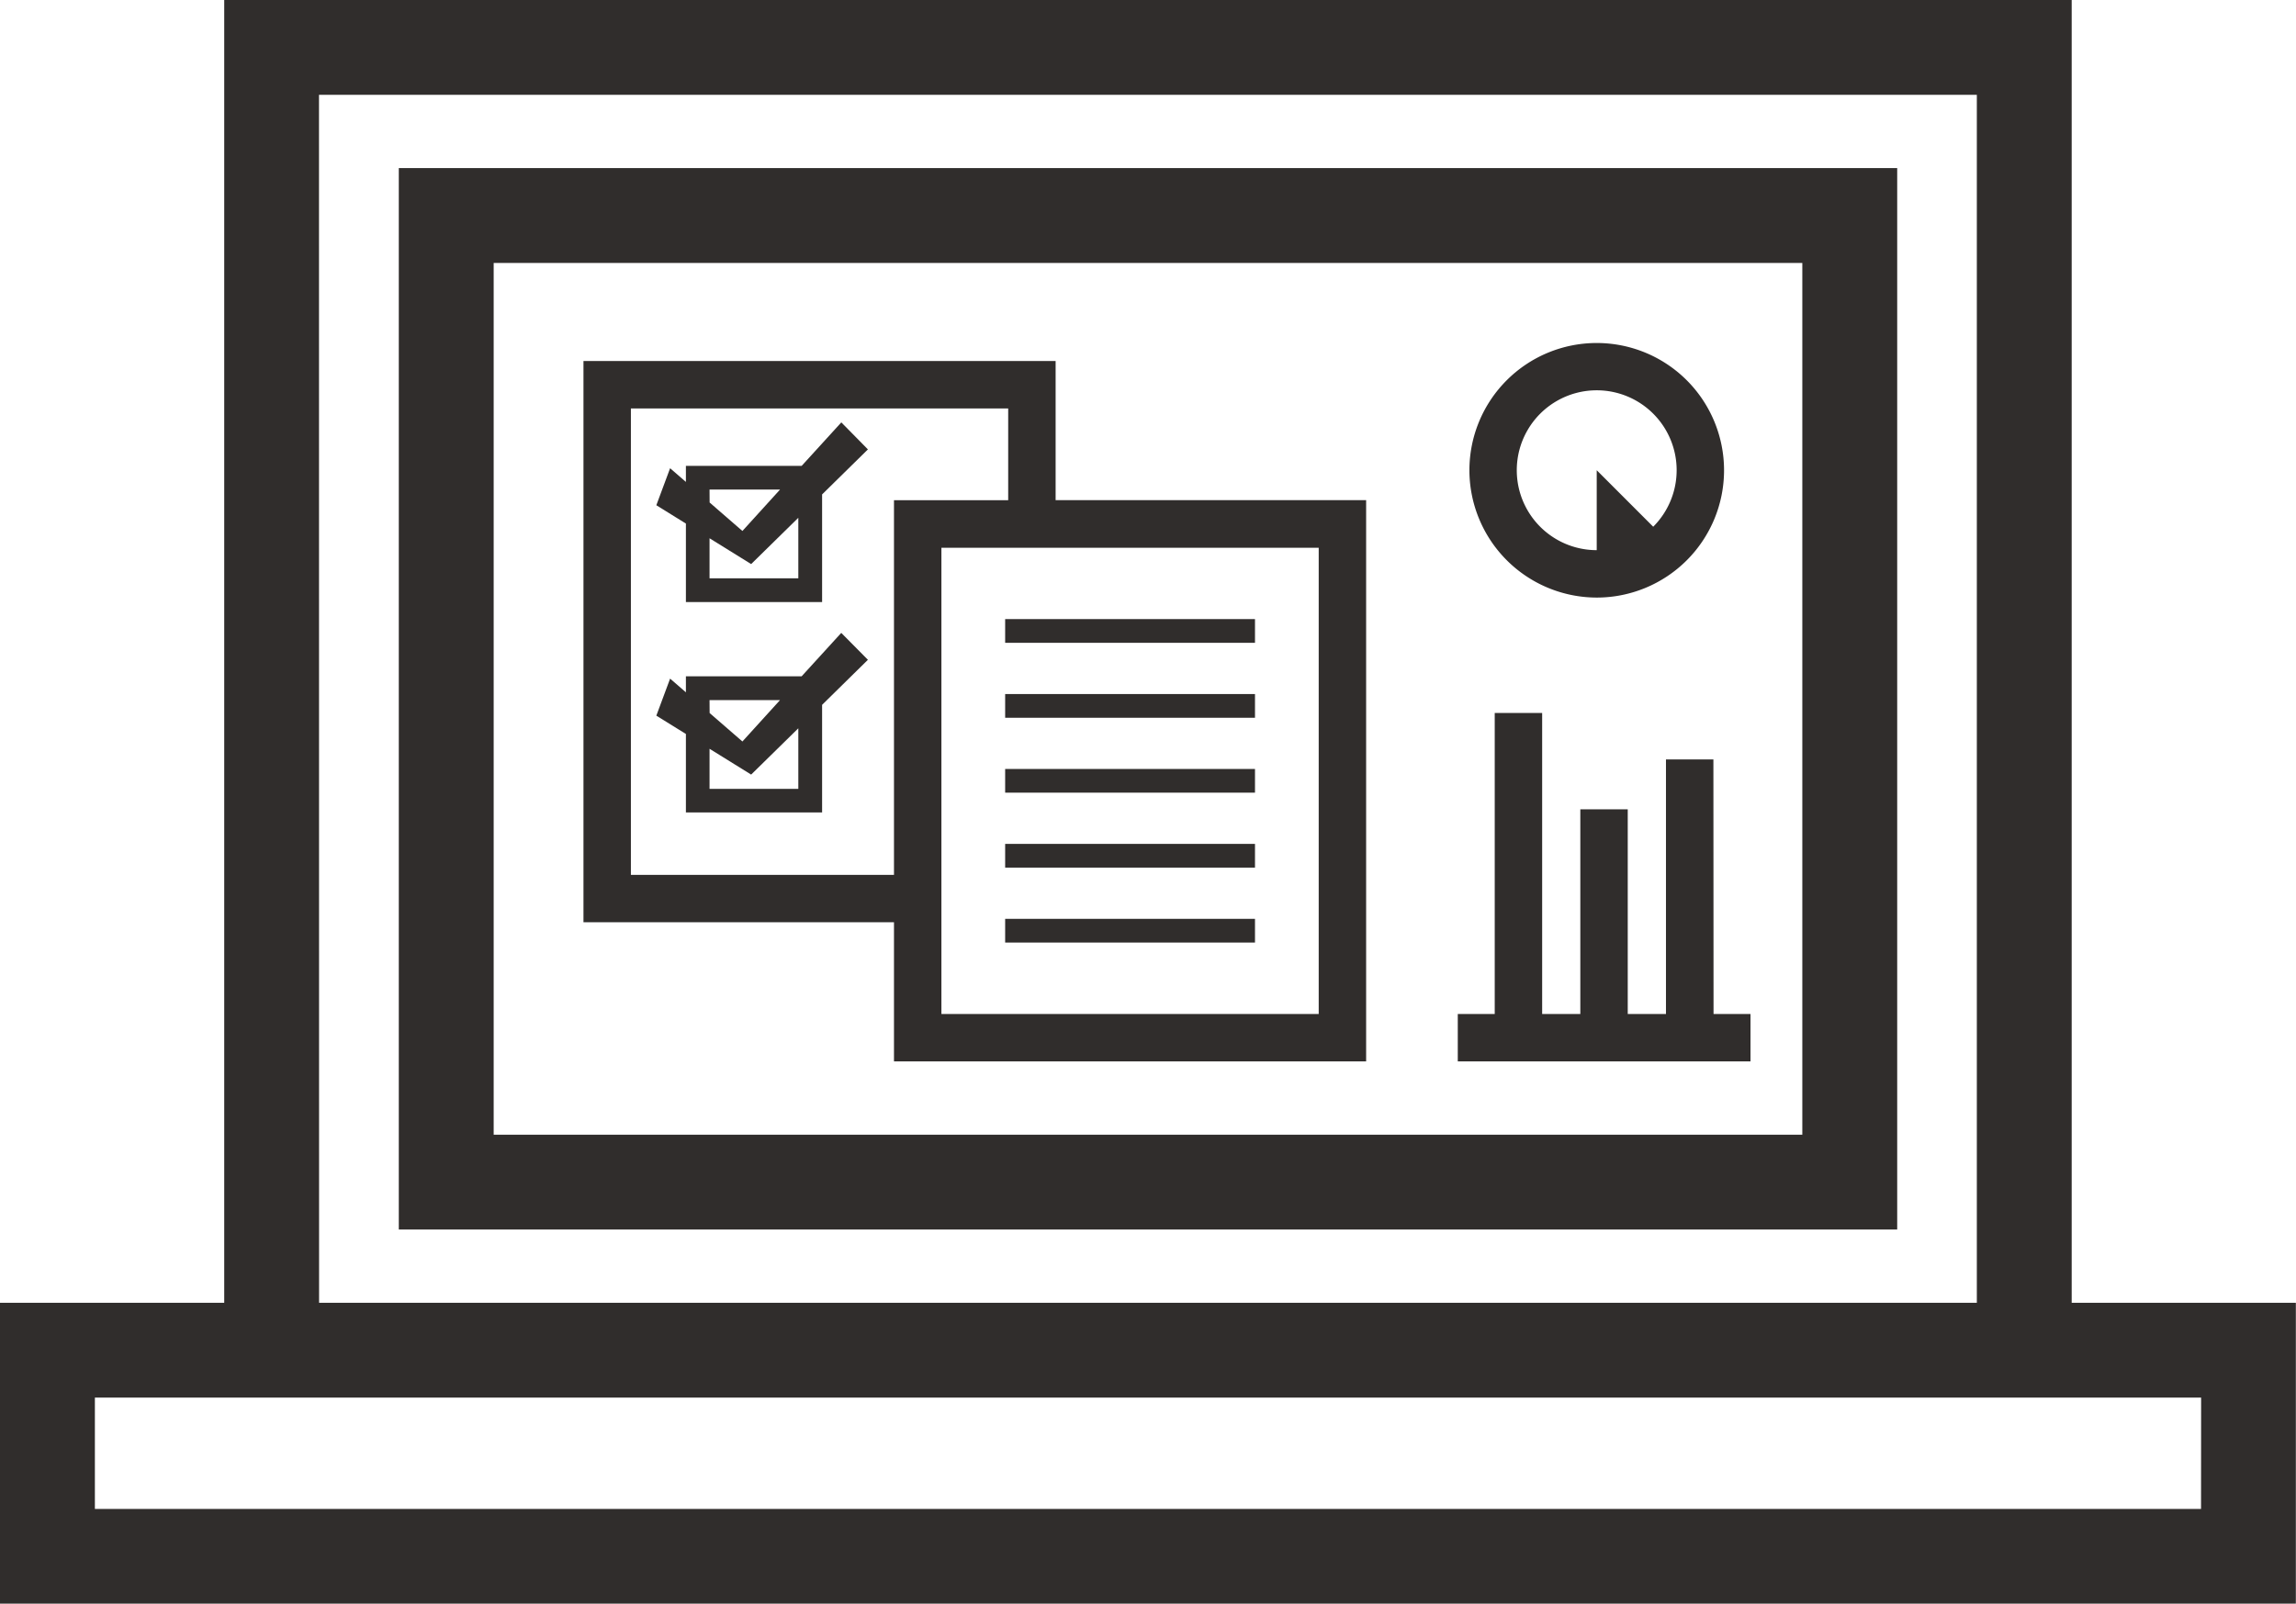 <svg xmlns="http://www.w3.org/2000/svg" width="79.347" height="55.439" viewBox="0 0 79.347 55.439">
  <g id="グループ_225" data-name="グループ 225" transform="translate(-958.605 -1697.965)">
    <path id="パス_555" data-name="パス 555" d="M1030.2,1743v-45.035H966.354V1743H958.6v10.4h79.347V1743Zm-60.571-41.757h57.293V1743H969.632Zm65.041,48.883H961.884v-3.848h72.789Z" fill="#302d2c"/>
    <path id="パス_556" data-name="パス 556" d="M972.387,1740.467h51.783v-36.691H972.387Zm3.279-33.413h45.225v30.135H975.666Z" fill="#302d2c"/>
    <path id="パス_557" data-name="パス 557" d="M986.309,1714.07h-4v.554l-.546-.473-.476,1.279,1.022.634v2.713h4.707v-3.721l1.583-1.556-.919-.934Zm-3.183.819h2.436l-1.3,1.431-1.133-.984Zm3.068,3.068h-3.068v-1.385l1.438.892,1.63-1.6Z" fill="#302d2c"/>
    <path id="パス_558" data-name="パス 558" d="M987.678,1719.843l-1.369,1.5h-4v.554l-.546-.473-.476,1.28,1.022.633v2.713h4.707v-3.72l1.583-1.557Zm-4.552,2.323h2.436l-1.3,1.431-1.133-.984Zm3.068,3.068h-3.068v-1.385l1.438.892,1.63-1.6Z" fill="#302d2c"/>
    <path id="パス_559" data-name="パス 559" d="M995.086,1710.445H978.769v19.4H989.5v4.81h16.317v-19.4H995.086Zm-14.678,17.763v-16.123h13.039v3.172H989.5v12.951Zm23.77,4.81H991.139V1716.9h13.039Z" fill="#302d2c"/>
    <rect id="長方形_190" data-name="長方形 190" width="8.634" height="0.82" transform="translate(993.342 1719.366)" fill="#302d2c"/>
    <rect id="長方形_191" data-name="長方形 191" width="8.634" height="0.82" transform="translate(993.342 1721.957)" fill="#302d2c"/>
    <rect id="長方形_192" data-name="長方形 192" width="8.634" height="0.819" transform="translate(993.342 1724.547)" fill="#302d2c"/>
    <rect id="長方形_193" data-name="長方形 193" width="8.634" height="0.82" transform="translate(993.342 1727.137)" fill="#302d2c"/>
    <rect id="長方形_194" data-name="長方形 194" width="8.634" height="0.82" transform="translate(993.342 1729.728)" fill="#302d2c"/>
    <path id="パス_560" data-name="パス 560" d="M1013.786,1718.622a4.4,4.4,0,1,0-4.4-4.4A4.407,4.407,0,0,0,1013.786,1718.622Zm0-7.165a2.762,2.762,0,0,1,1.952,4.716l-1.952-1.953v2.763h0a2.763,2.763,0,1,1,0-5.526Z" fill="#302d2c"/>
    <path id="パス_561" data-name="パス 561" d="M1017.818,1724.217h-1.639v8.8h-1.321v-7.075h-1.639v7.075H1011.9v-10.405h-1.639v10.405h-1.277v1.639H1019.1v-1.639h-1.277Z" fill="#302d2c"/>
  </g>
</svg>
